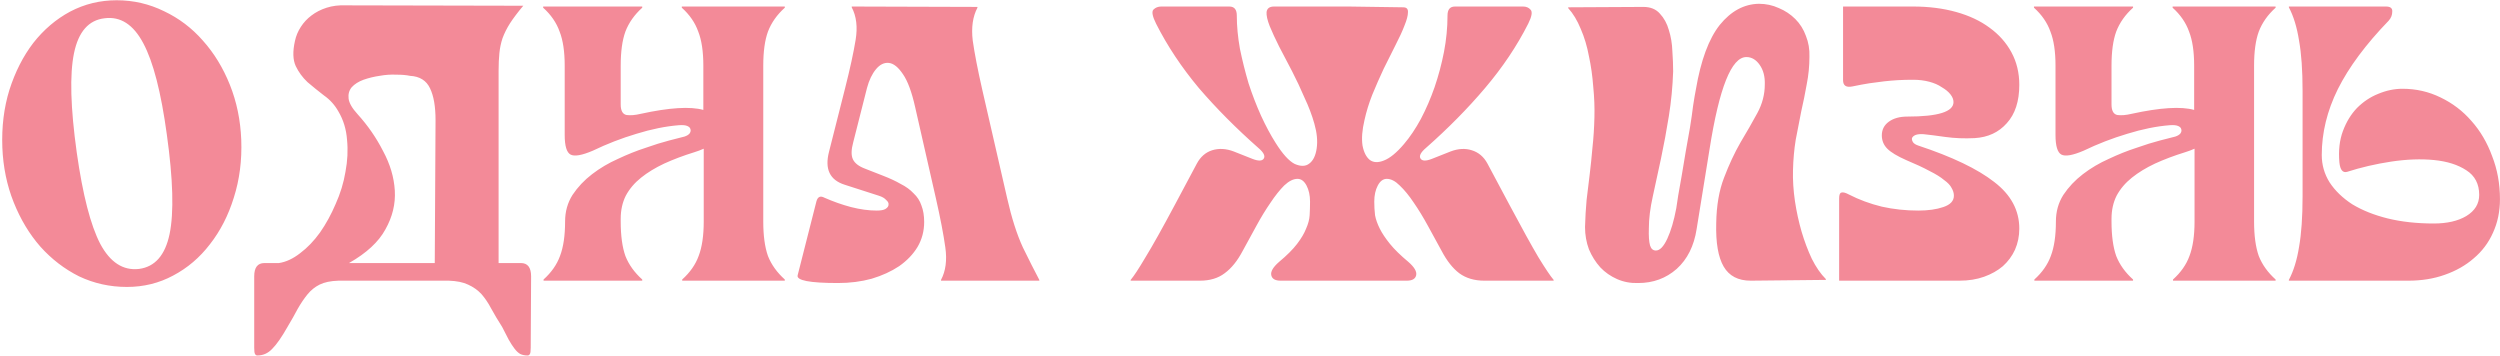 <?xml version="1.0" encoding="UTF-8"?> <svg xmlns="http://www.w3.org/2000/svg" width="1915" height="273" viewBox="0 0 1915 273" fill="none"><path d="M97.199 219.8C84.199 219.8 71.999 217.1 60.599 211.7C49.399 206.1 39.499 198.5 30.899 188.9C22.499 179.3 15.699 168 10.499 155C5.299 142 2.399 128 1.799 113C1.199 97.2 2.999 82.5 7.199 68.9C11.599 55.1 17.699 43.1 25.499 32.9C33.499 22.7 42.899 14.7 53.699 8.9C64.699 3.1 76.599 0.2 89.399 0.2C102.199 0.2 114.299 3 125.699 8.6C137.099 14 146.999 21.5 155.399 31.1C163.999 40.7 170.899 52 176.099 65C181.299 78 184.199 92 184.799 107C185.399 122.8 183.499 137.6 179.099 151.4C174.899 165 168.799 176.9 160.799 187.1C152.999 197.3 143.599 205.3 132.599 211.1C121.799 216.9 109.999 219.8 97.199 219.8ZM58.799 116.9C63.399 149.3 69.399 172.6 76.799 186.8C84.399 201 94.299 207.4 106.499 206C118.699 204.4 126.499 195.5 129.899 179.3C133.299 162.9 132.599 137.5 127.799 103.1C123.399 70.7 117.399 47.4 109.799 33.2C102.199 18.8 92.299 12.4 80.099 14C67.899 15.4 60.099 24.3 56.699 40.7C53.299 57.1 53.999 82.5 58.799 116.9ZM213.627 201.5C219.027 200.7 224.427 198.2 229.827 194C235.427 189.8 240.527 184.5 245.127 178.1C249.727 171.5 253.727 164.2 257.127 156.2C260.727 148.2 263.227 140 264.627 131.6C266.227 123.2 266.627 115 265.827 107C265.227 99 263.027 91.8 259.227 85.4C256.427 80.4 252.727 76.3 248.127 73.1C243.727 69.7 239.527 66.3 235.527 62.9C231.727 59.3 228.727 55.2 226.527 50.6C224.327 45.8 224.127 39.4 225.927 31.4C226.727 27.6 228.227 24 230.427 20.6C232.627 17.2 235.327 14.3 238.527 11.9C241.927 9.3 245.827 7.3 250.227 5.9C254.627 4.5 259.427 3.9 264.627 4.1L400.827 4.4C396.627 9.4 393.227 13.9 390.627 17.9C388.227 21.7 386.327 25.5 384.927 29.3C383.727 32.9 382.927 36.7 382.527 40.7C382.127 44.7 381.927 49.2 381.927 54.2V201.5H399.027C404.227 201.5 406.827 204.9 406.827 211.7L406.527 266.3C406.527 268.9 406.327 270.5 405.927 271.1C405.527 271.9 404.927 272.3 404.127 272.3C401.927 272.3 400.027 271.9 398.427 271.1C397.027 270.3 395.627 269 394.227 267.2C392.827 265.4 391.327 263.1 389.727 260.3C388.327 257.7 386.627 254.4 384.627 250.4C381.427 245.4 378.627 240.7 376.227 236.3C374.027 232.1 371.527 228.4 368.727 225.2C365.927 222.2 362.527 219.8 358.527 218C354.727 216.2 349.827 215.2 343.827 215H259.227C253.227 215.2 248.427 216.2 244.827 218C241.227 219.8 238.127 222.3 235.527 225.5C232.927 228.7 230.427 232.4 228.027 236.6C225.827 240.8 223.227 245.4 220.227 250.4C215.827 258.2 211.927 263.8 208.527 267.2C205.327 270.6 201.527 272.3 197.127 272.3C196.327 272.3 195.727 271.9 195.327 271.1C194.927 270.5 194.727 268.9 194.727 266.3V211.7C194.727 204.9 197.327 201.5 202.527 201.5H213.627ZM314.127 58.1C311.327 57.5 307.827 57.2 303.627 57.2C299.427 57 295.127 57.3 290.727 58.1C286.527 58.7 282.427 59.7 278.427 61.1C274.627 62.5 271.627 64.4 269.427 66.8C267.427 69.2 266.627 72.1 267.027 75.5C267.427 78.9 269.727 82.9 273.927 87.5C281.727 96.1 288.227 105.5 293.427 115.7C298.827 125.7 301.827 135.8 302.427 146C303.027 156.2 300.627 166.1 295.227 175.7C290.027 185.3 280.727 193.9 267.327 201.5H333.027L333.627 92C333.627 81.6 332.227 73.5 329.427 67.7C326.627 61.7 321.527 58.5 314.127 58.1ZM432.859 169.7C432.859 162.1 434.759 155.3 438.559 149.3C442.559 143.3 447.559 138 453.559 133.4C459.559 128.8 466.159 124.9 473.359 121.7C480.559 118.3 487.559 115.5 494.359 113.3C501.159 110.9 507.259 109 512.659 107.6C518.059 106.2 521.959 105.2 524.359 104.6C526.159 104 527.459 103.2 528.259 102.2C529.059 101 529.259 99.9 528.859 98.9C528.659 97.9 527.859 97.1 526.459 96.5C525.059 95.9 522.959 95.7 520.159 95.9C509.959 96.7 499.059 98.9 487.459 102.5C476.059 105.9 464.959 110.2 454.159 115.4C445.759 119 440.059 120 437.059 118.4C434.059 116.8 432.559 111.8 432.559 103.4V50.3C432.559 39.5 431.259 30.8 428.659 24.2C426.259 17.4 422.059 11.3 416.059 5.9V5H491.959V5.9C485.959 11.3 481.659 17.4 479.059 24.2C476.659 30.8 475.459 39.5 475.459 50.3V80C475.459 84.8 476.959 87.5 479.959 88.1C482.959 88.5 486.559 88.2 490.759 87.2C512.759 82.4 528.759 81.4 538.759 84.2V50.3C538.759 39.5 537.459 30.8 534.859 24.2C532.459 17.4 528.259 11.3 522.259 5.9V5H601.159V5.9C595.159 11.3 590.859 17.4 588.259 24.2C585.859 30.8 584.659 39.5 584.659 50.3V169.7C584.659 180.5 585.859 189.3 588.259 196.1C590.859 202.7 595.159 208.7 601.159 214.1V215H522.559V214.1C528.559 208.7 532.759 202.7 535.159 196.1C537.759 189.3 539.059 180.5 539.059 169.7V113.9C536.859 114.9 534.459 115.8 531.859 116.6C523.459 119.2 515.759 122.1 508.759 125.3C501.959 128.5 496.059 132.1 491.059 136.1C486.059 140.1 482.159 144.7 479.359 149.9C476.759 155.1 475.459 161 475.459 167.6V169.7C475.459 180.5 476.659 189.3 479.059 196.1C481.659 202.7 485.959 208.7 491.959 214.1V215H416.359V214.1C422.359 208.7 426.559 202.7 428.959 196.1C431.559 189.3 432.859 180.5 432.859 169.7ZM641.917 216.8C620.117 216.8 609.817 214.8 611.017 210.8L625.417 154.1C626.417 150.7 628.417 149.8 631.417 151.4C638.217 154.4 645.017 156.8 651.817 158.6C658.817 160.4 665.417 161.3 671.617 161.3C674.617 161.3 676.817 160.9 678.217 160.1C679.817 159.1 680.617 158 680.617 156.8C680.817 155.6 680.217 154.4 678.817 153.2C677.617 151.8 675.717 150.7 673.117 149.9L647.017 141.5C635.617 137.9 631.617 129.5 635.017 116.3L647.317 67.7C651.117 52.7 653.817 40.3 655.417 30.5C657.017 20.7 656.017 12.4 652.417 5.6V5L748.717 5.3V5.9C745.117 12.7 743.917 21.1 745.117 31.1C746.517 40.9 748.917 53.3 752.317 68.3L771.517 152C774.917 167 778.917 179.5 783.517 189.5C788.317 199.3 792.517 207.6 796.117 214.4V215H720.817V214.4C724.417 207.6 725.517 199.3 724.117 189.5C722.717 179.5 720.317 167 716.917 152L701.017 82.1C698.417 70.5 695.317 62.1 691.717 56.9C688.117 51.5 684.517 48.6 680.917 48.2C677.317 47.8 674.017 49.4 671.017 53C668.017 56.6 665.717 61.4 664.117 67.4L653.617 108.8C652.017 114.6 651.917 119 653.317 122C654.717 125 657.817 127.4 662.617 129.2L676.417 134.6C681.617 136.6 686.117 138.7 689.917 140.9C693.917 142.9 697.217 145.3 699.817 148.1C702.617 150.7 704.617 153.8 705.817 157.4C707.217 161 707.917 165.2 707.917 170C707.917 177 706.217 183.4 702.817 189.2C699.417 194.8 694.717 199.7 688.717 203.9C682.717 207.9 675.717 211.1 667.717 213.5C659.717 215.7 651.117 216.8 641.917 216.8ZM1045.79 215H980.989C976.789 215 974.389 213.6 973.789 210.8C973.189 208 975.189 204.6 979.789 200.6C985.789 195.6 990.389 191 993.589 186.8C996.789 182.6 999.089 178.7 1000.49 175.1C1002.09 171.5 1002.99 168.1 1003.19 164.9C1003.39 161.5 1003.49 158 1003.49 154.4C1003.49 149.6 1002.59 145.5 1000.79 142.1C998.989 138.7 996.689 137 993.889 137C990.689 137 987.289 138.7 983.689 142.1C980.289 145.5 976.789 149.9 973.189 155.3C969.589 160.5 965.989 166.4 962.389 173C958.789 179.6 955.289 186 951.889 192.2C947.889 199.8 943.289 205.5 938.089 209.3C933.089 213.1 926.789 215 919.189 215H866.089V214.4C868.489 211.6 872.289 205.8 877.489 197C882.889 188.2 890.389 174.8 899.989 156.8L916.789 125.3C919.589 120.1 923.489 116.7 928.489 115.1C933.689 113.5 939.189 113.8 944.989 116L959.389 121.7C963.989 123.5 966.889 123.4 968.089 121.4C969.289 119.4 967.889 116.7 963.889 113.3C946.889 98.3 931.689 83 918.289 67.4C905.089 51.6 894.189 35.2 885.589 18.2C882.789 12.6 882.089 9 883.489 7.4C885.089 5.8 887.089 5 889.489 5H941.689C945.489 5 947.389 7.3 947.389 11.9C947.389 19.9 948.189 28.4 949.789 37.4C951.589 46.2 953.789 55 956.389 63.8C959.189 72.4 962.389 80.7 965.989 88.7C969.589 96.5 973.289 103.4 977.089 109.4C982.489 118 987.389 123.4 991.789 125.6C996.389 127.6 1000.09 127.5 1002.89 125.3C1005.89 123.1 1007.79 119.2 1008.59 113.6C1009.39 108 1008.79 101.7 1006.79 94.7C1004.99 88.3 1002.49 81.7 999.289 74.9C996.289 67.9 993.089 61.1 989.689 54.5C986.289 47.9 982.989 41.6 979.789 35.6C976.789 29.6 974.389 24.4 972.589 20C970.789 15.4 969.989 11.8 970.189 9.2C970.589 6.4 972.489 5 975.889 5H1033.19L1074.89 5.6C1077.49 5.6 1078.69 6.9 1078.49 9.5C1078.49 11.9 1077.59 15.3 1075.79 19.7C1074.19 23.9 1071.89 28.9 1068.89 34.7C1066.09 40.3 1063.09 46.3 1059.89 52.7C1056.89 59.1 1053.99 65.7 1051.19 72.5C1048.59 79.1 1046.59 85.6 1045.19 92C1043.39 99.6 1042.89 106.1 1043.69 111.5C1044.69 116.7 1046.59 120.4 1049.39 122.6C1052.19 124.6 1055.79 124.7 1060.19 122.9C1064.79 121.1 1069.89 116.9 1075.49 110.3C1080.09 104.9 1084.39 98.5 1088.39 91.1C1092.39 83.5 1095.89 75.4 1098.89 66.8C1101.89 58 1104.29 49 1106.09 39.8C1107.89 30.4 1108.79 21.1 1108.79 11.9C1108.79 7.3 1110.69 5 1114.49 5H1166.69C1169.09 5 1170.99 5.8 1172.39 7.4C1173.99 9 1173.39 12.6 1170.59 18.2C1161.99 35.2 1150.99 51.6 1137.59 67.4C1124.39 83 1109.29 98.3 1092.29 113.3C1088.29 116.7 1086.89 119.4 1088.09 121.4C1089.29 123.4 1092.19 123.5 1096.79 121.7L1111.19 116C1116.99 113.8 1122.39 113.5 1127.39 115.1C1132.59 116.7 1136.59 120.1 1139.39 125.3L1156.19 156.8C1165.79 174.8 1173.19 188.2 1178.39 197C1183.79 205.8 1187.69 211.6 1190.09 214.4V215H1136.99C1129.39 215 1122.99 213.1 1117.79 209.3C1112.79 205.5 1108.29 199.8 1104.29 192.2C1100.89 186 1097.39 179.6 1093.79 173C1090.19 166.4 1086.59 160.5 1082.99 155.3C1079.39 149.9 1075.79 145.5 1072.19 142.1C1068.79 138.7 1065.49 137 1062.29 137C1059.49 137 1057.19 138.7 1055.39 142.1C1053.59 145.5 1052.69 149.6 1052.69 154.4C1052.69 158 1052.89 161.5 1053.29 164.9C1053.89 168.1 1055.09 171.5 1056.89 175.1C1058.69 178.7 1061.29 182.6 1064.69 186.8C1068.09 191 1072.79 195.6 1078.79 200.6C1083.39 204.6 1085.39 208 1084.79 210.8C1084.19 213.6 1081.79 215 1077.59 215H1045.79ZM1254.93 216.8C1249.13 217 1243.73 216 1238.73 213.8C1233.73 211.6 1229.43 208.6 1225.83 204.8C1222.23 200.8 1219.33 196.2 1217.13 191C1215.13 185.6 1214.13 179.9 1214.13 173.9C1214.33 166.7 1214.73 159.8 1215.33 153.2C1216.13 146.6 1216.93 140 1217.73 133.4C1218.53 126.8 1219.23 120 1219.83 113C1220.63 105.8 1221.13 98.1 1221.33 89.9C1221.53 82.3 1221.23 74.5 1220.43 66.5C1219.83 58.3 1218.73 50.5 1217.13 43.1C1215.73 35.5 1213.63 28.5 1210.83 22.1C1208.23 15.7 1205.03 10.4 1201.23 6.2V5.6L1258.83 5.3C1264.23 5.3 1268.43 7 1271.43 10.4C1274.63 13.8 1276.93 18 1278.33 23C1279.93 28 1280.83 33.4 1281.03 39.2C1281.43 44.8 1281.63 50 1281.63 54.8C1281.23 66.4 1280.13 77.8 1278.33 89C1276.53 100.2 1274.53 111 1272.33 121.4C1270.13 131.6 1268.03 141.3 1266.03 150.5C1264.03 159.5 1263.03 167.6 1263.03 174.8C1262.83 180.8 1263.13 185.2 1263.93 188C1264.73 190.6 1266.23 191.9 1268.43 191.9C1271.43 191.9 1274.33 188.9 1277.13 182.9C1279.93 176.9 1282.23 169.1 1284.03 159.5C1284.43 157.3 1284.93 154 1285.53 149.6C1286.33 145 1287.23 139.9 1288.23 134.3C1289.23 128.5 1290.23 122.5 1291.23 116.3C1292.43 109.9 1293.53 103.7 1294.53 97.7C1295.53 91.5 1296.33 85.9 1296.93 80.9C1297.73 75.7 1298.43 71.6 1299.03 68.6C1302.83 46.2 1308.93 29.7 1317.33 19.1C1325.93 8.5 1335.93 3.1 1347.33 2.9C1352.73 2.9 1357.83 4 1362.63 6.2C1367.43 8.2 1371.63 11 1375.23 14.6C1378.83 18.2 1381.53 22.5 1383.33 27.5C1385.33 32.5 1386.23 37.8 1386.03 43.4C1386.03 50.6 1385.33 57.7 1383.93 64.7C1382.73 71.5 1381.33 78.4 1379.73 85.4C1378.33 92.4 1376.93 99.6 1375.53 107C1374.33 114.4 1373.63 122.2 1373.43 130.4C1373.23 138 1373.73 145.9 1374.93 154.1C1376.13 162.1 1377.83 169.9 1380.03 177.5C1382.23 184.9 1384.83 191.8 1387.83 198.2C1391.03 204.6 1394.63 209.8 1398.63 213.8V214.4L1341.03 215C1331.43 215 1324.53 211.4 1320.33 204.2C1316.13 197 1314.23 185.9 1314.63 170.9C1314.83 157.5 1316.83 145.9 1320.63 136.1C1324.43 126.1 1328.63 117.1 1333.23 109.1C1338.03 101.1 1342.33 93.6 1346.13 86.6C1349.93 79.6 1351.83 72.3 1351.83 64.7C1352.03 58.7 1350.73 53.7 1347.93 49.7C1345.13 45.7 1341.73 43.7 1337.73 43.7C1326.33 43.7 1316.93 67.2 1309.53 114.2L1299.63 175.4C1297.63 188.4 1292.53 198.6 1284.33 206C1276.13 213.2 1266.33 216.8 1254.93 216.8ZM1408.78 215V152C1408.78 149.2 1409.38 147.7 1410.58 147.5C1411.78 147.1 1413.68 147.6 1416.28 149C1424.08 153 1432.48 156.1 1441.48 158.3C1450.48 160.3 1459.78 161.3 1469.38 161.3C1476.98 161.3 1483.38 160.4 1488.58 158.6C1493.98 156.8 1496.68 153.9 1496.68 149.9C1496.68 147.9 1496.08 145.9 1494.88 143.9C1493.88 141.9 1491.98 139.9 1489.18 137.9C1486.58 135.7 1482.88 133.4 1478.08 131C1473.28 128.4 1467.28 125.6 1460.08 122.6C1453.28 119.6 1448.48 116.7 1445.68 113.9C1442.88 111.1 1441.48 107.7 1441.48 103.7C1441.48 99.3 1443.28 95.8 1446.88 93.2C1450.48 90.6 1455.18 89.3 1460.98 89.3C1484.58 89.3 1496.38 85.6 1496.38 78.2C1496.38 76.2 1495.58 74.2 1493.98 72.2C1492.38 70.2 1490.18 68.4 1487.38 66.8C1484.78 65 1481.58 63.6 1477.78 62.6C1473.98 61.6 1469.88 61.1 1465.48 61.1C1461.28 61.1 1457.38 61.2 1453.78 61.4C1450.38 61.6 1446.88 61.9 1443.28 62.3C1439.68 62.7 1435.88 63.2 1431.88 63.8C1428.08 64.4 1423.78 65.2 1418.98 66.2C1414.18 67.2 1411.78 65.6 1411.78 61.4V5H1465.48C1477.48 5 1488.48 6.4 1498.48 9.2C1508.48 12 1516.98 16 1523.98 21.2C1531.18 26.4 1536.78 32.7 1540.78 40.1C1544.78 47.5 1546.78 55.8 1546.78 65C1546.78 77.6 1543.58 87.4 1537.18 94.4C1530.98 101.4 1522.78 105.2 1512.58 105.8C1504.78 106.2 1497.28 105.9 1490.08 104.9C1483.08 103.9 1477.58 103.2 1473.58 102.8C1470.98 102.6 1468.88 102.8 1467.28 103.4C1465.88 104 1464.98 104.8 1464.58 105.8C1464.38 106.8 1464.68 107.9 1465.48 109.1C1466.28 110.1 1467.58 110.9 1469.38 111.5C1495.38 120.1 1514.78 129.4 1527.58 139.4C1540.38 149.2 1546.78 161.1 1546.78 175.1C1546.78 180.9 1545.68 186.3 1543.48 191.3C1541.28 196.1 1538.18 200.3 1534.18 203.9C1530.18 207.3 1525.38 210 1519.78 212C1514.18 214 1507.88 215 1500.88 215H1408.78ZM1574.82 169.7C1574.82 162.1 1576.72 155.3 1580.52 149.3C1584.52 143.3 1589.52 138 1595.52 133.4C1601.52 128.8 1608.12 124.9 1615.32 121.7C1622.52 118.3 1629.52 115.5 1636.32 113.3C1643.12 110.9 1649.22 109 1654.62 107.6C1660.02 106.2 1663.92 105.2 1666.32 104.6C1668.12 104 1669.42 103.2 1670.22 102.2C1671.02 101 1671.22 99.9 1670.82 98.9C1670.62 97.9 1669.82 97.1 1668.42 96.5C1667.02 95.9 1664.92 95.7 1662.12 95.9C1651.92 96.7 1641.02 98.9 1629.42 102.5C1618.02 105.9 1606.92 110.2 1596.12 115.4C1587.72 119 1582.02 120 1579.02 118.4C1576.02 116.8 1574.52 111.8 1574.52 103.4V50.3C1574.52 39.5 1573.22 30.8 1570.62 24.2C1568.22 17.4 1564.02 11.3 1558.02 5.9V5H1633.92V5.9C1627.92 11.3 1623.62 17.4 1621.02 24.2C1618.62 30.8 1617.42 39.5 1617.42 50.3V80C1617.42 84.8 1618.92 87.5 1621.92 88.1C1624.92 88.5 1628.52 88.2 1632.72 87.2C1654.72 82.4 1670.72 81.4 1680.72 84.2V50.3C1680.72 39.5 1679.42 30.8 1676.82 24.2C1674.42 17.4 1670.22 11.3 1664.22 5.9V5H1743.12V5.9C1737.12 11.3 1732.82 17.4 1730.22 24.2C1727.82 30.8 1726.62 39.5 1726.62 50.3V169.7C1726.62 180.5 1727.82 189.3 1730.22 196.1C1732.82 202.7 1737.12 208.7 1743.12 214.1V215H1664.52V214.1C1670.52 208.7 1674.72 202.7 1677.12 196.1C1679.72 189.3 1681.02 180.5 1681.02 169.7V113.9C1678.82 114.9 1676.42 115.8 1673.82 116.6C1665.42 119.2 1657.72 122.1 1650.72 125.3C1643.92 128.5 1638.02 132.1 1633.02 136.1C1628.02 140.1 1624.12 144.7 1621.32 149.9C1618.72 155.1 1617.42 161 1617.42 167.6V169.7C1617.42 180.5 1618.62 189.3 1621.02 196.1C1623.62 202.7 1627.92 208.7 1633.92 214.1V215H1558.32V214.1C1564.32 208.7 1568.52 202.7 1570.92 196.1C1573.52 189.3 1574.82 180.5 1574.82 169.7ZM1753.27 5H1827.67C1831.07 5 1832.67 6.3 1832.47 8.9C1832.47 11.5 1831.57 13.8 1829.77 15.8C1812.17 34 1799.17 51.5 1790.77 68.3C1782.57 84.9 1778.47 101.7 1778.47 118.7C1778.47 126.3 1780.47 133.3 1784.47 139.7C1788.67 146.1 1794.47 151.7 1801.87 156.5C1809.47 161.1 1818.47 164.7 1828.87 167.3C1839.47 169.9 1851.27 171.2 1864.27 171.2C1874.47 171.2 1882.77 169.3 1889.17 165.5C1895.77 161.5 1899.07 156.1 1899.07 149.3C1899.07 140.9 1895.77 134.6 1889.17 130.4C1882.77 126.2 1874.57 123.6 1864.57 122.6C1854.57 121.6 1843.57 122 1831.57 123.8C1819.77 125.6 1808.57 128.2 1797.97 131.6C1794.57 132.6 1792.57 130.2 1791.97 124.4C1791.17 115.4 1792.07 107.4 1794.67 100.4C1797.27 93.4 1800.87 87.5 1805.47 82.7C1810.27 77.9 1815.67 74.3 1821.67 71.9C1827.87 69.3 1834.07 68 1840.27 68C1850.67 68 1860.37 70.2 1869.37 74.6C1878.57 79 1886.47 85 1893.07 92.6C1899.87 100.2 1905.17 109.2 1908.97 119.6C1912.97 129.8 1914.97 140.8 1914.97 152.6C1914.97 162 1913.17 170.6 1909.57 178.4C1906.17 186 1901.27 192.5 1894.87 197.9C1888.67 203.3 1881.27 207.5 1872.67 210.5C1864.27 213.5 1854.97 215 1844.77 215H1753.27V214.4C1756.87 207.6 1759.47 199.2 1761.07 189.2C1762.87 179 1763.77 166.1 1763.77 150.5V69.5C1763.77 53.9 1762.87 41.1 1761.07 31.1C1759.47 20.9 1756.87 12.4 1753.27 5.6V5Z" fill="#F38A98"></path></svg> 